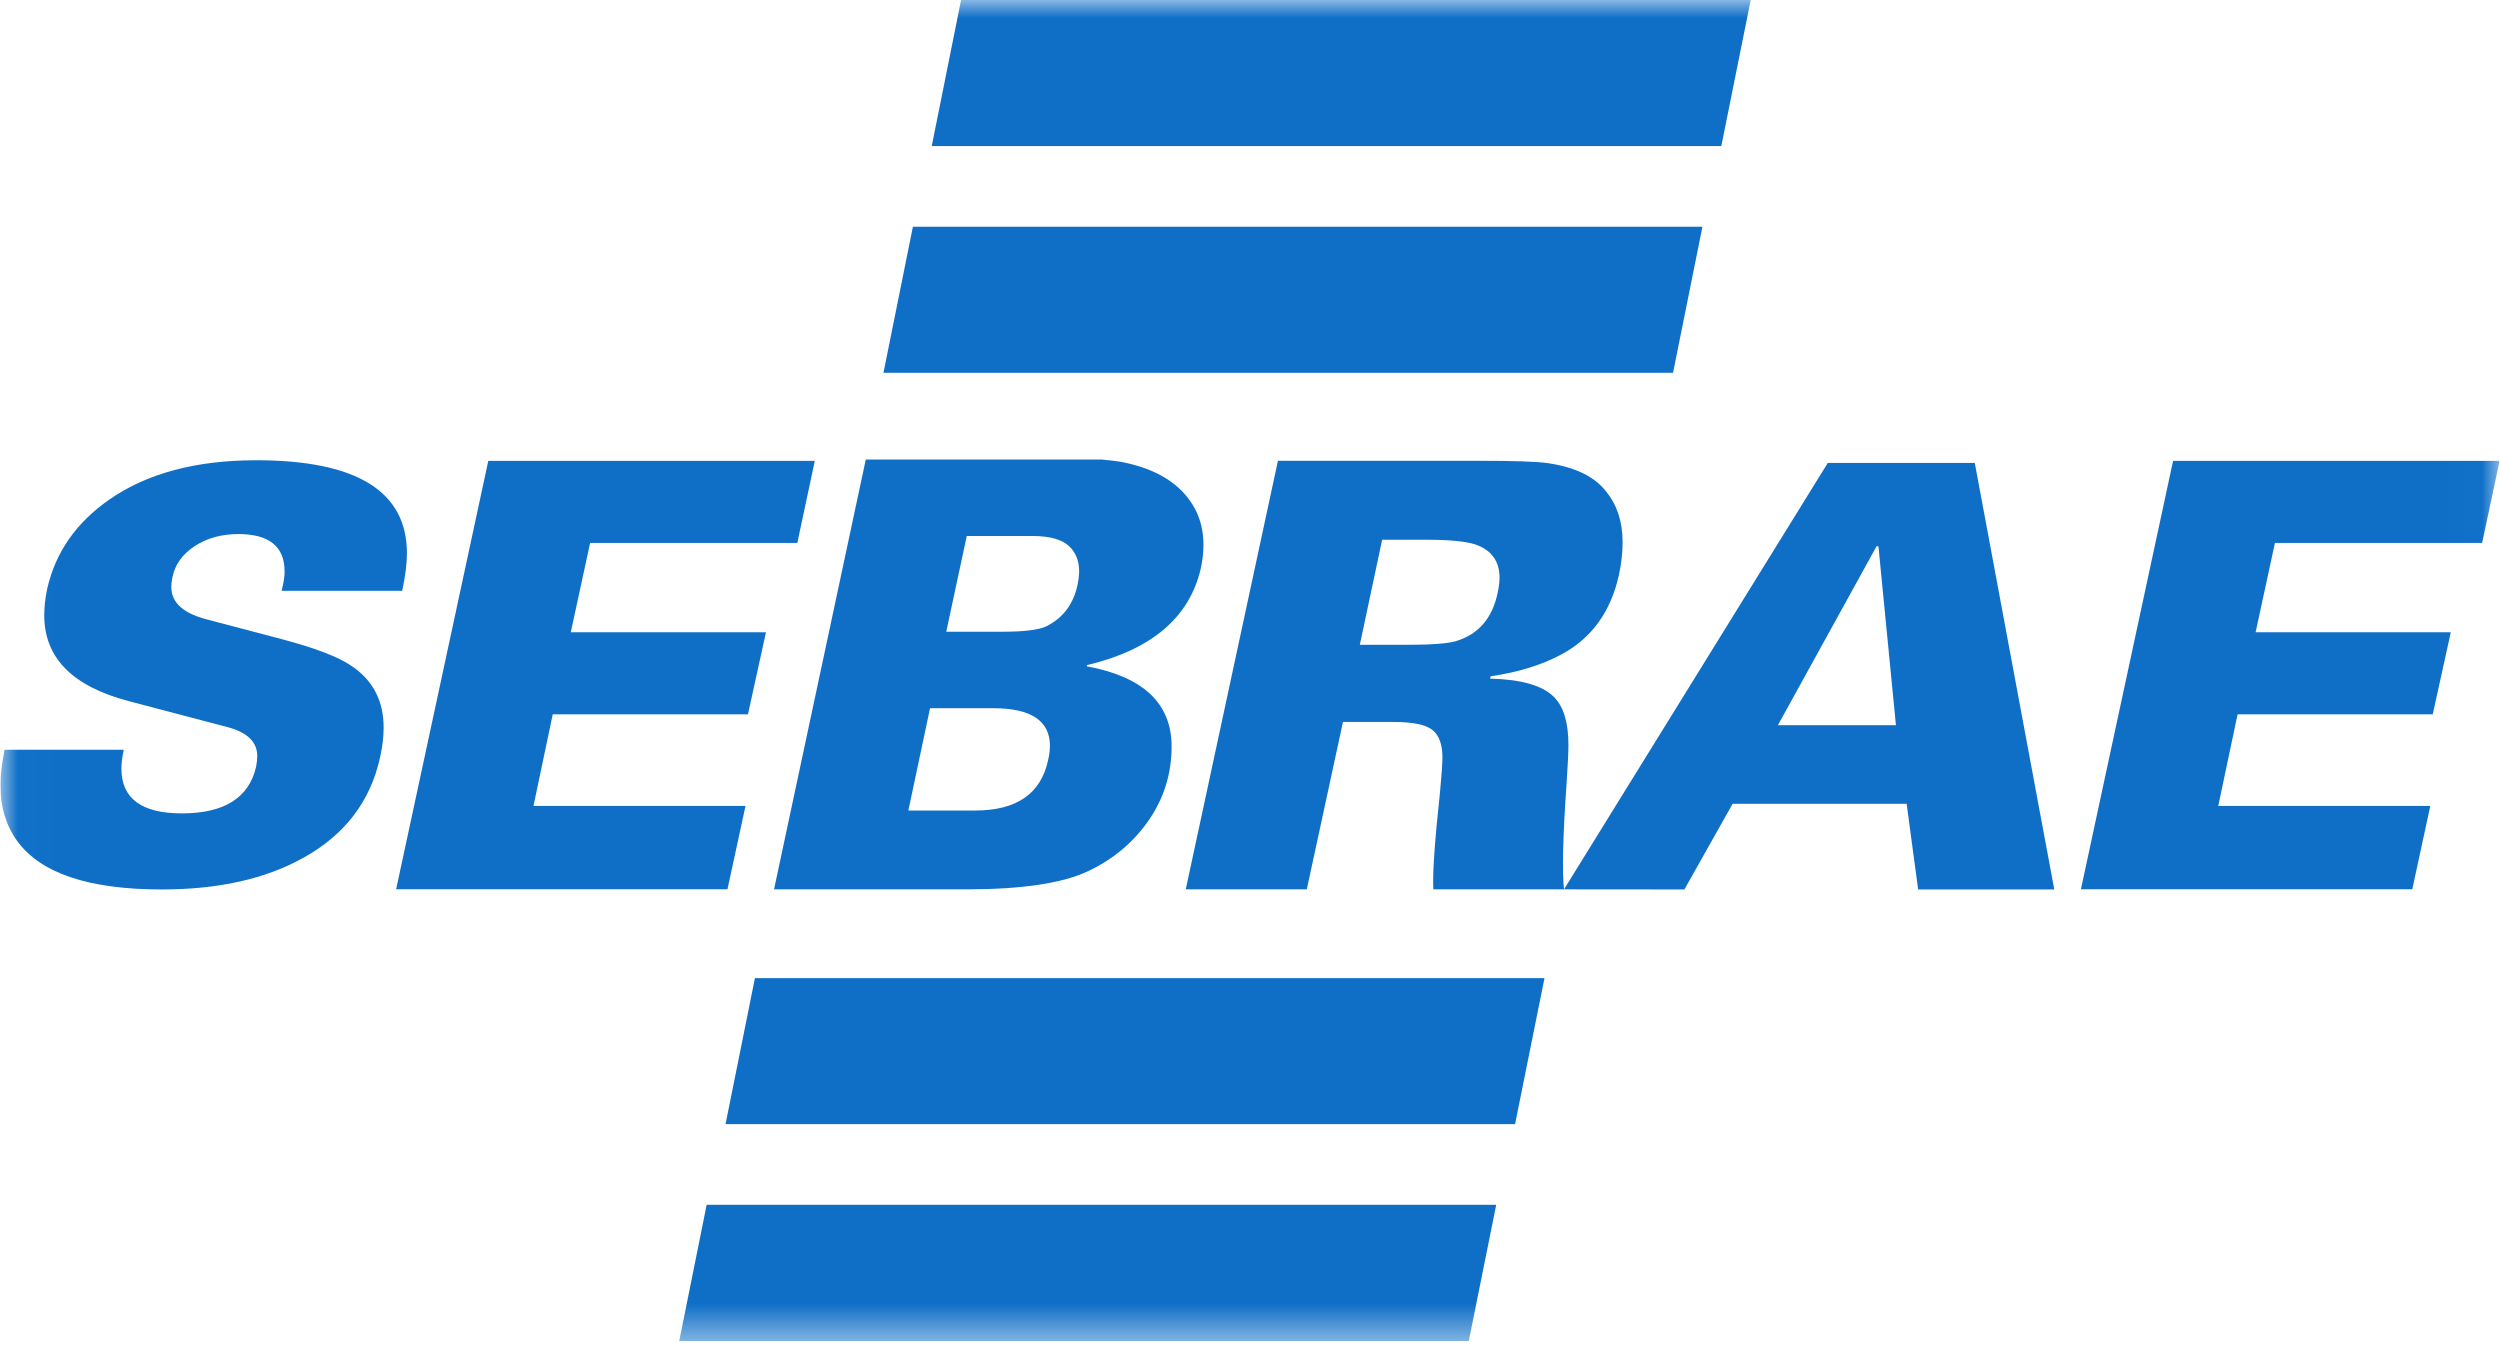 <svg width="70" height="38" viewBox="0 0 70 38" fill="none" xmlns="http://www.w3.org/2000/svg">
<g clip-path="url(#clip0_4929_20067)">
<g clip-path="url(#clip1_4929_20067)">
<g clip-path="url(#clip2_4929_20067)">
<mask id="mask0_4929_20067" style="mask-type:luminance" maskUnits="userSpaceOnUse" x="0" y="0" width="70" height="38">
<path d="M69.989 0H0.01V37.55H69.989V0Z" fill="white"/>
</mask>
<g mask="url(#mask0_4929_20067)">
<path fill-rule="evenodd" clip-rule="evenodd" d="M38.7 15.113L38.075 18.055H39.34C40.061 18.055 40.532 18.021 40.755 17.955C41.395 17.766 41.788 17.312 41.936 16.591C41.969 16.435 41.987 16.297 41.987 16.177C41.987 15.711 41.761 15.402 41.311 15.245C41.04 15.158 40.59 15.113 39.962 15.113H38.7ZM49.781 20.305H53.086L52.596 15.293H52.545L49.781 20.305ZM26.041 19.83L25.434 22.694H27.306C28.466 22.694 29.145 22.225 29.346 21.287C29.38 21.143 29.398 21.008 29.398 20.885C29.398 20.182 28.869 19.83 27.811 19.83H26.041ZM27.069 15.008L26.495 17.688H28.081C28.676 17.688 29.082 17.637 29.295 17.538C29.767 17.303 30.059 16.913 30.173 16.366C30.275 15.897 30.194 15.54 29.935 15.293C29.734 15.104 29.392 15.008 28.908 15.008H27.069ZM21.673 24.902L24.242 12.866H30.831C31.041 12.884 31.221 12.905 31.372 12.929C32.147 13.073 32.739 13.364 33.141 13.8C33.511 14.203 33.697 14.686 33.697 15.257C33.697 15.459 33.673 15.666 33.631 15.876C33.328 17.27 32.264 18.187 30.443 18.622L30.425 18.655C32.011 18.947 32.805 19.695 32.805 20.9C32.805 21.66 32.591 22.348 32.165 22.967C31.738 23.586 31.167 24.064 30.452 24.4C29.737 24.734 28.604 24.902 27.054 24.902H21.673ZM0.127 20.993H3.465C3.42 21.206 3.399 21.381 3.399 21.519C3.399 22.357 3.964 22.775 5.094 22.775C6.277 22.775 6.971 22.339 7.17 21.471C7.191 21.366 7.203 21.263 7.203 21.17C7.203 20.777 6.926 20.506 6.37 20.359L3.597 19.629C2.023 19.214 1.239 18.415 1.239 17.228C1.239 16.994 1.266 16.744 1.323 16.48C1.554 15.462 2.137 14.629 3.068 13.983C4.12 13.253 5.49 12.887 7.173 12.887C9.988 12.887 11.394 13.755 11.394 15.495C11.394 15.78 11.349 16.132 11.262 16.543H7.885C7.939 16.33 7.969 16.153 7.969 16.002C7.969 15.302 7.536 14.954 6.674 14.954C6.196 14.954 5.788 15.068 5.445 15.296C5.103 15.525 4.898 15.813 4.829 16.162C4.808 16.258 4.796 16.348 4.796 16.432C4.796 16.868 5.124 17.168 5.776 17.339L7.885 17.895C8.804 18.139 9.447 18.382 9.811 18.625C10.433 19.028 10.742 19.611 10.742 20.374C10.742 20.629 10.709 20.903 10.643 21.2C10.376 22.429 9.663 23.367 8.501 24.015C7.437 24.61 6.115 24.905 4.529 24.905C2.48 24.905 1.127 24.448 0.475 23.538C0.166 23.111 0.01 22.591 0.01 21.978C0.01 21.723 0.049 21.396 0.127 20.993ZM11.091 24.902L13.672 12.905H22.814L22.325 15.203H16.523L15.982 17.703H21.447L20.943 20.001H15.477L14.937 22.567H20.874L20.369 24.899H11.091V24.902ZM58.265 24.902L60.846 12.905H69.989L69.499 15.203H63.698L63.157 17.703H68.622L68.117 20.001H62.652L62.111 22.567H68.048L67.544 24.899H58.265V24.902ZM26.089 4.089H48.197L49.02 0H26.91L26.089 4.089ZM24.737 10.438H46.845L47.668 6.349H25.561L24.737 10.438ZM20.315 31.476H42.422L43.246 27.387H21.138L20.315 31.476ZM18.963 37.825H41.07L41.894 33.735H19.786L18.963 37.825ZM43.792 24.902L51.178 12.962H55.294L57.52 24.905H53.708L53.386 22.507H48.513L47.163 24.905L43.792 24.902H40.133C40.109 24.457 40.172 23.556 40.319 22.192C40.364 21.714 40.388 21.39 40.388 21.212C40.388 20.846 40.295 20.587 40.109 20.44C39.922 20.29 39.562 20.215 39.021 20.215H37.603L36.59 24.902H33.201L35.782 12.902H41.416C42.383 12.902 43.023 12.923 43.339 12.968C44.102 13.079 44.649 13.343 44.976 13.767C45.28 14.143 45.433 14.614 45.433 15.179C45.433 15.467 45.4 15.771 45.331 16.093C45.105 17.123 44.571 17.865 43.729 18.319C43.179 18.616 42.516 18.824 41.74 18.935L41.722 19.001C42.6 19.022 43.194 19.196 43.51 19.515C43.78 19.782 43.916 20.23 43.916 20.861C43.916 21.071 43.898 21.432 43.864 21.942C43.759 23.427 43.738 24.412 43.792 24.902Z" fill="#0F6FC7"/>
</g>
</g>
</g>
</g>
<defs>
<clipPath id="clip0_4929_20067">
<rect width="70" height="37.55" fill="white"/>
</clipPath>
<clipPath id="clip1_4929_20067">
<rect width="70" height="37.55" fill="white"/>
</clipPath>
<clipPath id="clip2_4929_20067">
<rect width="69.98" height="37.55" fill="white" transform="translate(0.01)"/>
</clipPath>
</defs>
</svg>
